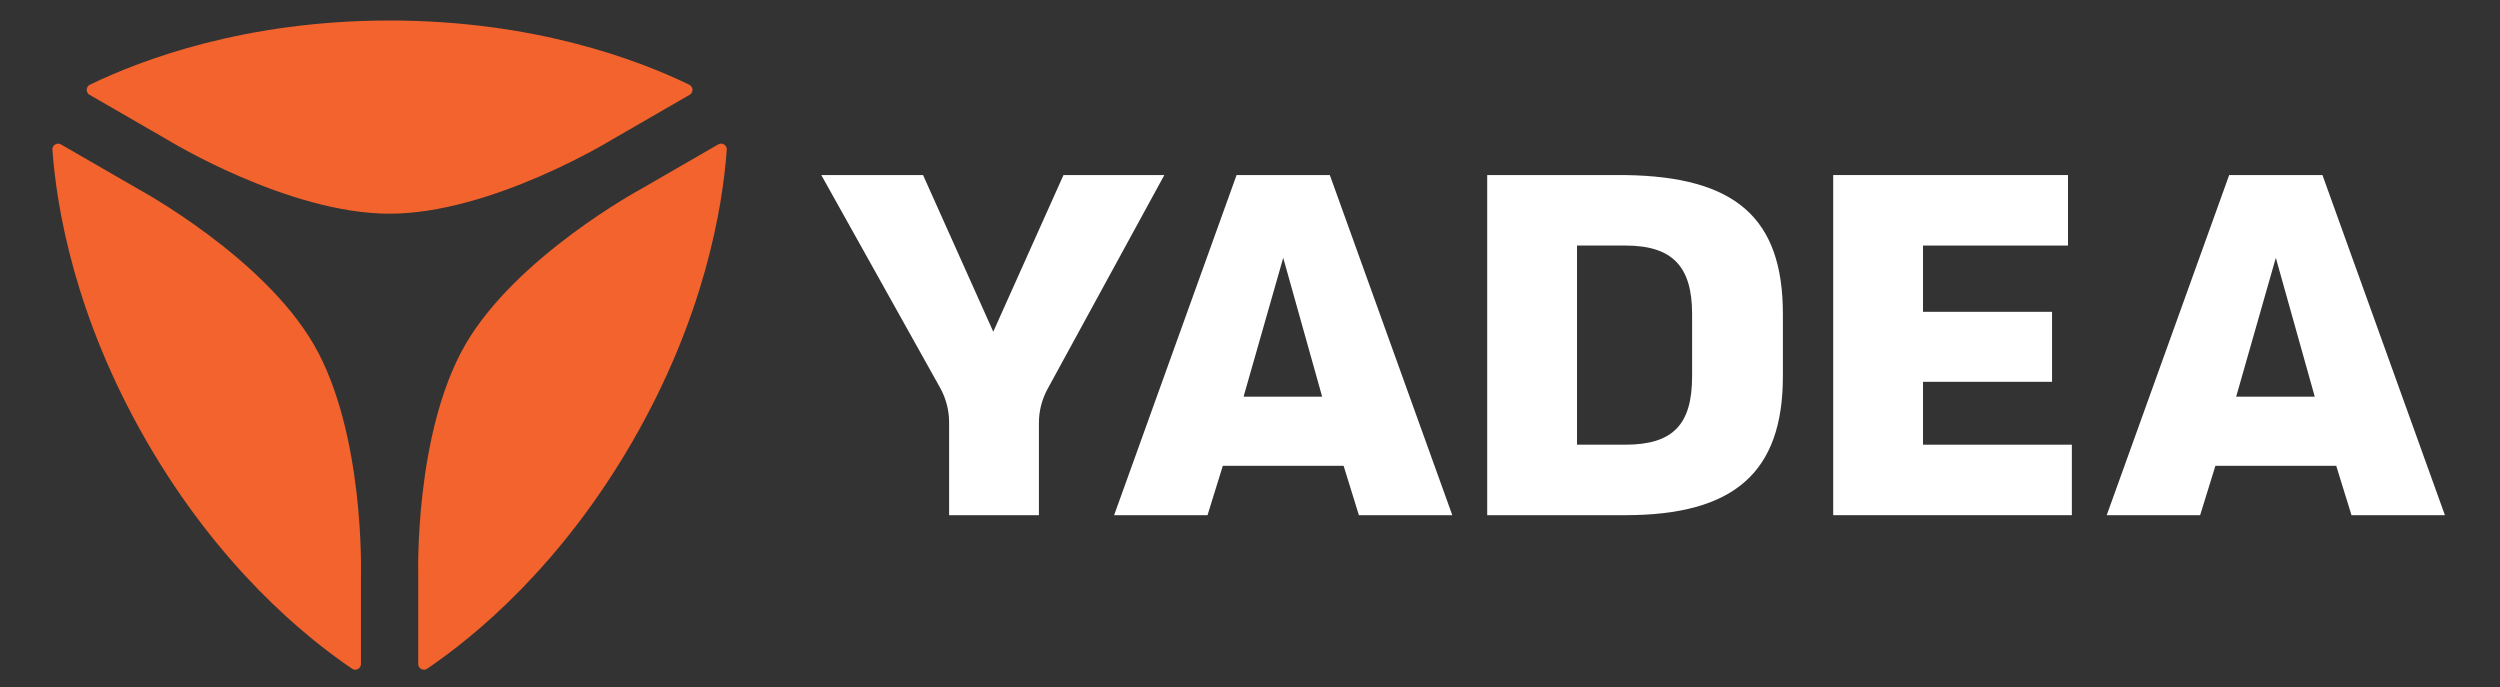<svg xmlns="http://www.w3.org/2000/svg" xmlns:xlink="http://www.w3.org/1999/xlink" xmlns:serif="http://www.serif.com/" width="100%" height="100%" viewBox="0 0 15921 4375" xml:space="preserve" style="fill-rule:evenodd;clip-rule:evenodd;stroke-linejoin:round;stroke-miterlimit:2;"><rect x="0" y="0" width="15921" height="4375" fill="#333333" stroke="none"/><rect id="Artboard2" x="0" y="0" width="15916.8" height="4359.54" style="fill:none;"></rect><path d="M883.558,1205.61l-495.362,-285.954c-25.192,-14.533 -56.479,4.879 -54.375,33.854c26.525,368.28 141.821,1063.61 600,1857.13c458.175,793.508 1002.69,1241.04 1308.4,1448.11c23.975,16.321 56.496,-1.008 56.496,-30.071l-0,-571.925c-0,0 24.512,-899.825 -299.5,-1461.1c-324.025,-561.387 -1115.66,-990.05 -1115.66,-990.05" style="fill:#f2632d;fill-rule:nonzero;"></path><path d="M4391.96,603.679c25.188,-14.529 23.975,-51.371 -2.204,-64.025c-332.137,-161.112 -992.154,-409.012 -1908.63,-409.012c-916.479,-0 -1576.51,247.9 -1908.73,409.012c-26.08,12.654 -27.309,49.496 -2.121,64.025l495.366,285.975c0,0 767.221,471.267 1415.49,471.267c648.262,-0 1415.38,-471.267 1415.38,-471.267l495.454,-285.975Z" style="fill:#f2632d;fill-rule:nonzero;"></path><path d="M4573.96,919.55l-495.346,285.971c0,-0 -791.529,428.662 -1115.66,989.929c-324.025,561.375 -299.496,1461.2 -299.496,1461.2l0,572.029c0,29.084 32.5,46.392 56.579,30.088c305.609,-207.067 850.121,-654.6 1308.3,-1448.12c458.175,-793.629 573.471,-1488.94 600,-1857.13c2.1,-29.062 -29.183,-48.491 -54.375,-33.958" style="fill:#f2632d;fill-rule:nonzero;"></path><path d="M6772.71,1114.83l-447.187,997.604l-447.204,-997.604l-648.038,0l756.684,1354.69c37.395,67.033 57.258,143.041 57.258,219.829l-0,591.562l571.925,0l-0,-587.796c-0,-75.225 18.975,-149.912 55.037,-215.833l743.696,-1362.45l-642.171,0Z" style="fill:#fff;fill-rule:nonzero;"></path><path d="M10776,2396.35c0,309.479 -123.508,435.659 -426.441,435.659l-306.492,-0.001l0,-1268.35l306.492,0.001c298.941,-0 426.441,130.383 426.441,435.766l0,396.925Zm-426.546,-1281.44l-878.295,0l-0,2165.95l878.4,-0c694.758,-0 1004.58,-272.759 1004.58,-884.513l-0,-396.929c-0,-610.538 -300.5,-875.083 -1004.69,-884.513" style="fill:#fff;fill-rule:nonzero;"></path><path d="M12246.5,2431.51l821.716,-0l0,-445.75l-821.716,-0l-0,-421.996l923.246,-0l-0,-448.975l-1495.16,-0l0,2166.06l1519.79,0l-0,-448.854l-947.879,-0l-0,-400.483Z" style="fill:#fff;fill-rule:nonzero;"></path><path d="M7919.54,2526.08l252.55,-884.079l247.9,884.079l-500.45,0Zm-44.496,-1411.28l-779.879,2166.07l594.896,-0l97.308,-314.584l769.237,0l97.413,314.584l594.792,-0l-779.88,-2166.07l-593.887,-0Z" style="fill:#fff;fill-rule:nonzero;"></path><path d="M14240.8,2526.08l252.555,-884.079l247.9,884.079l-500.455,0Zm549.496,-1411.28l-593.991,-0l-779.88,2166.07l594.896,-0l97.309,-314.584l769.341,0l97.308,314.584l594.896,-0l-779.879,-2166.07Z" style="fill:#fff;fill-rule:nonzero;"></path></svg>